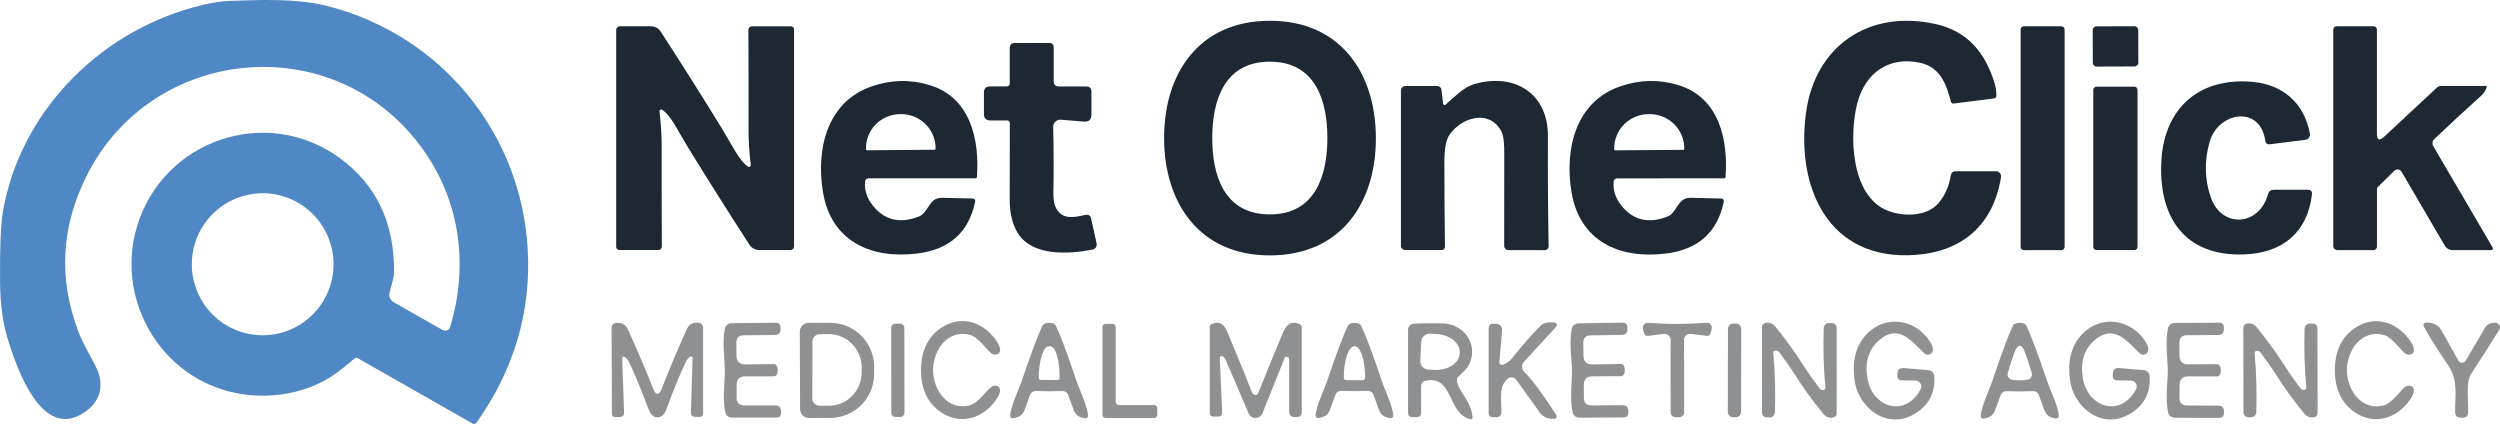 <svg width="128" height="22" viewBox="0 0 128 22" fill="none" xmlns="http://www.w3.org/2000/svg">
<path d="M18.157 18.352C17.998 18.476 17.793 18.644 17.542 18.855C15.938 20.202 13.623 20.545 11.697 20.035C8.008 19.057 5.937 15.145 7.021 11.573C8.362 7.16 13.651 5.355 17.401 8.095C19.274 9.466 20.2 11.417 20.176 13.95C20.174 14.228 20.009 14.695 19.942 14.997C19.921 15.087 19.93 15.182 19.968 15.267C20.006 15.352 20.07 15.423 20.152 15.47L22.652 16.892C22.688 16.912 22.728 16.925 22.769 16.928C22.81 16.931 22.851 16.924 22.89 16.909C22.928 16.894 22.962 16.871 22.99 16.841C23.018 16.811 23.038 16.775 23.05 16.735C24.03 13.466 23.526 10.1 21.463 7.389C16.953 1.462 7.823 2.355 4.469 8.937C3.125 11.578 2.976 14.268 4.024 17.008C4.235 17.558 4.611 18.204 4.887 18.731C5.426 19.753 5.119 20.729 4.05 21.271C1.991 22.311 0.789 18.635 0.383 17.311C0.139 16.519 0.013 15.556 0.002 14.421C-0.012 12.661 0.039 11.453 0.155 10.798C1.039 5.802 4.943 1.761 9.858 0.387C10.616 0.174 11.251 0.061 11.764 0.046C13.177 0.003 15.146 -0.11 16.794 0.316C22.637 1.824 26.686 6.856 27.019 12.759C27.2 15.953 26.326 18.914 24.395 21.643C24.375 21.674 24.343 21.695 24.307 21.703C24.27 21.711 24.232 21.705 24.2 21.686L18.316 18.339C18.261 18.308 18.208 18.312 18.157 18.352ZM13.43 17.166C13.906 17.168 14.378 17.077 14.819 16.896C15.26 16.716 15.662 16.45 16 16.114C16.339 15.778 16.608 15.379 16.793 14.939C16.978 14.498 17.074 14.026 17.077 13.549C17.079 13.071 16.988 12.598 16.808 12.156C16.628 11.714 16.363 11.312 16.028 10.972C15.693 10.633 15.294 10.363 14.855 10.178C14.416 9.993 13.944 9.897 13.468 9.894C12.992 9.892 12.52 9.983 12.078 10.164C11.637 10.344 11.236 10.61 10.897 10.946C10.559 11.282 10.289 11.681 10.104 12.121C9.92 12.562 9.823 13.034 9.821 13.511C9.818 13.989 9.91 14.462 10.09 14.904C10.27 15.346 10.535 15.748 10.87 16.088C11.205 16.427 11.604 16.697 12.043 16.882C12.482 17.067 12.953 17.163 13.43 17.166Z" fill="#4F88C4"/>
<path d="M65.002 1.063C68.64 1.053 70.434 3.751 70.445 7.05C70.458 10.352 68.684 13.063 65.045 13.076C61.406 13.089 59.613 10.389 59.602 7.089C59.589 3.789 61.363 1.076 65.002 1.063ZM62.067 7.065C62.065 8.956 62.661 10.975 65.01 10.978C67.36 10.98 67.96 8.96 67.962 7.07C67.964 5.179 67.369 3.16 65.019 3.158C62.669 3.155 62.069 5.175 62.067 7.065Z" fill="#1D2833"/>
<path d="M96.642 10.785C97.425 11.098 98.657 11.106 99.255 10.395C99.585 10.003 99.795 9.525 99.883 8.963C99.891 8.908 99.919 8.859 99.962 8.823C100.004 8.787 100.058 8.768 100.113 8.768H102.191C102.23 8.768 102.267 8.776 102.302 8.791C102.337 8.807 102.367 8.83 102.392 8.858C102.417 8.887 102.435 8.92 102.446 8.956C102.456 8.993 102.458 9.03 102.452 9.068C102.063 11.498 100.492 12.87 98.094 13.05C93.616 13.384 91.953 9.609 92.466 5.785C92.925 2.361 95.673 0.462 99.12 1.235C100.724 1.597 101.624 2.674 102.104 4.198C102.18 4.439 102.217 4.673 102.215 4.898C102.215 4.933 102.202 4.967 102.179 4.993C102.156 5.019 102.124 5.036 102.089 5.04L100.022 5.301C99.992 5.304 99.961 5.297 99.936 5.279C99.91 5.262 99.892 5.236 99.885 5.207C99.663 4.318 99.335 3.436 98.305 3.213C96.675 2.864 95.486 3.766 95.092 5.286C94.673 6.911 94.753 10.029 96.642 10.785Z" fill="#1D2833"/>
<path d="M121.698 6.841C121.698 7.176 121.822 7.229 122.07 6.999L124.77 4.485C124.83 4.43 124.909 4.399 124.991 4.399H127.267C127.316 4.399 127.333 4.422 127.317 4.468C127.253 4.645 127.169 4.781 127.063 4.875C126.137 5.713 125.327 6.462 124.635 7.121C124.586 7.168 124.555 7.229 124.546 7.294C124.536 7.36 124.549 7.426 124.583 7.483L127.604 12.639C127.671 12.752 127.637 12.808 127.504 12.808H125.583C125.5 12.808 125.419 12.787 125.347 12.746C125.275 12.706 125.216 12.647 125.174 12.577L122.955 8.787C122.937 8.757 122.913 8.731 122.883 8.712C122.854 8.693 122.821 8.68 122.786 8.676C122.751 8.671 122.715 8.675 122.681 8.686C122.648 8.697 122.617 8.715 122.592 8.74L121.735 9.586C121.713 9.608 121.7 9.637 121.7 9.667V12.626C121.7 12.65 121.696 12.673 121.686 12.695C121.677 12.717 121.664 12.737 121.647 12.754C121.63 12.77 121.61 12.784 121.588 12.793C121.565 12.802 121.542 12.806 121.518 12.806H119.677C119.62 12.806 119.566 12.784 119.526 12.745C119.486 12.705 119.464 12.652 119.464 12.596V1.513C119.464 1.468 119.482 1.425 119.514 1.393C119.546 1.362 119.59 1.344 119.635 1.344H121.522C121.569 1.344 121.614 1.362 121.647 1.395C121.68 1.427 121.698 1.471 121.698 1.517V6.841Z" fill="#1D2833"/>
<path d="M36.959 6.575C37.533 7.509 37.825 8.198 38.296 8.53C38.31 8.54 38.327 8.546 38.344 8.547C38.362 8.548 38.379 8.544 38.394 8.535C38.409 8.526 38.421 8.514 38.429 8.498C38.437 8.483 38.44 8.466 38.438 8.449C38.364 7.789 38.327 7.228 38.327 6.766C38.33 5.325 38.327 3.579 38.318 1.528C38.318 1.48 38.337 1.435 38.371 1.401C38.405 1.367 38.45 1.348 38.498 1.348H40.498C40.54 1.348 40.579 1.365 40.609 1.394C40.638 1.423 40.655 1.463 40.655 1.504V12.616C40.655 12.666 40.635 12.713 40.599 12.749C40.563 12.784 40.514 12.804 40.463 12.804H38.879C38.778 12.804 38.68 12.779 38.592 12.732C38.503 12.684 38.429 12.616 38.374 12.532C37.301 10.876 36.257 9.224 35.244 7.575C34.67 6.641 34.377 5.952 33.907 5.62C33.894 5.61 33.877 5.604 33.86 5.603C33.843 5.602 33.826 5.606 33.811 5.615C33.796 5.623 33.784 5.635 33.776 5.65C33.768 5.665 33.765 5.682 33.766 5.699C33.84 6.359 33.877 6.92 33.877 7.382C33.874 8.823 33.877 10.569 33.886 12.62C33.886 12.668 33.867 12.713 33.833 12.747C33.799 12.781 33.753 12.8 33.705 12.8H31.706C31.664 12.8 31.624 12.783 31.595 12.754C31.566 12.725 31.549 12.685 31.549 12.643V1.532C31.549 1.482 31.569 1.434 31.605 1.399C31.641 1.364 31.69 1.344 31.74 1.344H33.325C33.425 1.344 33.523 1.369 33.611 1.417C33.699 1.464 33.773 1.533 33.827 1.616C34.901 3.273 35.945 4.926 36.959 6.575Z" fill="#1D2833"/>
<path d="M105.541 1.346H103.624C103.531 1.346 103.456 1.42 103.456 1.511V12.641C103.456 12.732 103.531 12.806 103.624 12.806H105.541C105.633 12.806 105.708 12.732 105.708 12.641V1.511C105.708 1.42 105.633 1.346 105.541 1.346Z" fill="#1D2833"/>
<path d="M109.276 1.343L107.346 1.349C107.235 1.35 107.146 1.438 107.147 1.547L107.152 3.213C107.153 3.322 107.243 3.41 107.353 3.409L109.283 3.403C109.394 3.402 109.483 3.314 109.483 3.205L109.477 1.539C109.476 1.43 109.387 1.342 109.276 1.343Z" fill="#1D2833"/>
<path d="M51.703 6.299C51.703 6.264 51.688 6.231 51.663 6.206C51.638 6.182 51.604 6.168 51.569 6.168H50.714C50.49 6.168 50.377 6.058 50.377 5.838V4.742C50.377 4.529 50.486 4.423 50.703 4.423H51.542C51.647 4.423 51.699 4.371 51.699 4.267V2.434C51.699 2.372 51.724 2.312 51.768 2.269C51.813 2.225 51.873 2.2 51.936 2.2H53.749C53.775 2.2 53.801 2.205 53.825 2.215C53.849 2.225 53.871 2.24 53.89 2.258C53.909 2.276 53.923 2.298 53.934 2.322C53.944 2.346 53.949 2.371 53.949 2.397V4.153C53.949 4.336 54.041 4.427 54.227 4.427H55.611C55.791 4.427 55.881 4.516 55.881 4.695V5.868C55.881 6.128 55.75 6.247 55.488 6.226L54.318 6.13C54.267 6.126 54.215 6.132 54.167 6.149C54.118 6.166 54.074 6.193 54.037 6.227C53.999 6.262 53.97 6.304 53.95 6.351C53.931 6.397 53.921 6.447 53.923 6.498C53.952 7.684 53.955 8.786 53.934 9.804C53.928 10.151 53.959 10.404 54.027 10.562C54.336 11.267 54.935 11.145 55.551 11.007C55.725 10.969 55.829 11.027 55.864 11.181L56.146 12.463C56.154 12.498 56.155 12.533 56.148 12.567C56.142 12.601 56.129 12.634 56.11 12.663C56.091 12.693 56.066 12.718 56.036 12.738C56.007 12.757 55.974 12.771 55.94 12.778C54.644 13.031 52.86 13.104 52.125 11.956C51.837 11.505 51.694 10.918 51.697 10.196C51.704 8.25 51.706 6.951 51.703 6.299Z" fill="#1D2833"/>
<path d="M73.892 5.32C73.894 5.333 73.899 5.344 73.907 5.354C73.915 5.364 73.925 5.371 73.937 5.376C73.949 5.38 73.962 5.381 73.974 5.379C73.986 5.377 73.998 5.371 74.007 5.363C74.51 4.928 74.94 4.47 75.468 4.312C77.503 3.706 79.261 4.755 79.253 6.965C79.245 8.962 79.258 10.843 79.29 12.607C79.29 12.633 79.285 12.659 79.275 12.683C79.265 12.707 79.251 12.729 79.232 12.748C79.214 12.766 79.192 12.781 79.168 12.791C79.144 12.801 79.118 12.806 79.092 12.806H77.233C77.175 12.806 77.119 12.783 77.078 12.743C77.037 12.702 77.014 12.647 77.014 12.59C77.012 9.793 77.014 8.246 77.018 7.948C77.027 7.324 76.976 6.913 76.866 6.714C76.24 5.579 74.842 6.008 74.221 6.888C74.041 7.142 73.952 7.609 73.953 8.29C73.955 10.009 73.964 11.449 73.981 12.611C73.983 12.74 73.918 12.804 73.788 12.804H71.96C71.898 12.804 71.839 12.78 71.795 12.737C71.752 12.694 71.727 12.636 71.727 12.575V4.669C71.727 4.492 71.817 4.404 71.997 4.404H73.594C73.644 4.404 73.692 4.422 73.73 4.455C73.768 4.487 73.792 4.532 73.799 4.581L73.892 5.32Z" fill="#1D2833"/>
<path d="M44.292 9.286C44.251 9.723 44.379 10.13 44.676 10.508C45.279 11.272 46.067 11.466 47.039 11.089C47.561 10.887 47.535 10.117 48.23 10.127C48.445 10.132 48.97 10.144 49.806 10.164C49.825 10.164 49.844 10.169 49.861 10.177C49.878 10.186 49.893 10.197 49.904 10.212C49.916 10.226 49.925 10.243 49.929 10.261C49.934 10.279 49.934 10.298 49.93 10.316C49.604 11.905 48.598 12.787 46.933 12.984C44.565 13.264 42.568 12.333 42.144 9.879C41.757 7.643 42.348 5.205 44.633 4.421C45.637 4.077 46.632 4.057 47.617 4.363C49.717 5.014 50.158 7.196 50.017 9.07C50.016 9.086 50.008 9.102 49.996 9.114C49.983 9.125 49.967 9.132 49.95 9.132H44.463C44.42 9.131 44.379 9.147 44.347 9.176C44.315 9.204 44.295 9.244 44.292 9.286ZM44.398 7.695L47.846 7.665C47.861 7.664 47.875 7.658 47.886 7.647C47.896 7.636 47.902 7.622 47.902 7.607V7.573C47.9 7.344 47.852 7.117 47.762 6.906C47.672 6.695 47.541 6.504 47.376 6.343C47.211 6.183 47.015 6.056 46.801 5.97C46.587 5.884 46.357 5.841 46.126 5.843H46.083C45.851 5.845 45.623 5.892 45.41 5.981C45.197 6.071 45.004 6.201 44.842 6.364C44.68 6.528 44.552 6.721 44.465 6.934C44.379 7.146 44.335 7.374 44.337 7.603L44.339 7.637C44.339 7.652 44.346 7.667 44.357 7.678C44.368 7.689 44.383 7.695 44.398 7.695Z" fill="#1D2833"/>
<path d="M82.619 9.288C82.579 9.725 82.707 10.133 83.004 10.511C83.607 11.275 84.395 11.468 85.369 11.091C85.891 10.888 85.865 10.117 86.56 10.128C86.775 10.132 87.3 10.144 88.136 10.164C88.155 10.165 88.174 10.169 88.191 10.178C88.208 10.186 88.223 10.198 88.234 10.212C88.246 10.227 88.255 10.243 88.259 10.261C88.263 10.279 88.264 10.298 88.26 10.316C87.936 11.905 86.93 12.789 85.262 12.986C82.895 13.269 80.895 12.337 80.469 9.881C80.082 7.646 80.672 5.205 82.958 4.419C83.963 4.075 84.957 4.056 85.943 4.361C88.045 5.01 88.488 7.194 88.347 9.068C88.346 9.084 88.338 9.1 88.326 9.112C88.313 9.123 88.297 9.13 88.279 9.13L82.791 9.134C82.748 9.134 82.706 9.15 82.675 9.178C82.643 9.207 82.623 9.246 82.619 9.288ZM82.7 7.697L86.182 7.671C86.196 7.671 86.21 7.666 86.22 7.656C86.231 7.646 86.236 7.632 86.236 7.618V7.586C86.234 7.355 86.187 7.127 86.096 6.915C86.005 6.703 85.873 6.51 85.707 6.348C85.542 6.186 85.345 6.058 85.129 5.972C84.913 5.885 84.682 5.841 84.45 5.843H84.406C84.173 5.845 83.943 5.892 83.728 5.981C83.514 6.071 83.319 6.202 83.156 6.366C82.992 6.53 82.863 6.725 82.775 6.939C82.688 7.152 82.644 7.381 82.645 7.612V7.644C82.645 7.658 82.651 7.671 82.661 7.682C82.671 7.692 82.685 7.697 82.7 7.697Z" fill="#1D2833"/>
<path d="M115.986 7.228C115.733 5.352 113.571 5.723 113.132 7.265C112.858 8.222 112.874 9.16 113.182 10.076C113.725 11.701 115.67 11.605 116.127 9.933C116.167 9.788 116.263 9.716 116.414 9.716H118.155C118.319 9.716 118.391 9.797 118.372 9.958C118.142 11.875 116.901 12.943 114.931 13.025C111.76 13.155 110.471 10.995 110.669 8.136C110.849 5.53 112.597 3.948 115.334 4.192C116.89 4.329 117.983 5.29 118.266 6.841C118.273 6.877 118.272 6.914 118.263 6.95C118.255 6.987 118.239 7.021 118.217 7.05C118.195 7.08 118.167 7.105 118.134 7.124C118.102 7.143 118.066 7.155 118.029 7.16L116.196 7.389C116.147 7.395 116.097 7.381 116.057 7.351C116.018 7.321 115.992 7.277 115.986 7.228Z" fill="#1D2833"/>
<path d="M109.278 4.438H107.339C107.249 4.438 107.176 4.51 107.176 4.598V12.641C107.176 12.73 107.249 12.802 107.339 12.802H109.278C109.368 12.802 109.441 12.73 109.441 12.641V4.598C109.441 4.51 109.368 4.438 109.278 4.438Z" fill="#1D2833"/>
<path d="M47.154 18.943C47.156 17.956 47.528 17.116 48.404 16.658C49.339 16.168 50.345 16.534 50.96 17.367C51.131 17.598 51.214 17.79 51.208 17.941C51.206 17.988 51.189 18.031 51.16 18.067C51.13 18.103 51.089 18.13 51.041 18.144C50.992 18.159 50.939 18.16 50.886 18.149C50.833 18.138 50.784 18.114 50.743 18.08C50.488 17.875 50.082 17.238 49.614 17.131C48.502 16.875 47.776 17.949 47.773 18.943C47.771 19.939 48.491 21.016 49.606 20.765C50.073 20.658 50.484 20.026 50.738 19.821C50.78 19.787 50.829 19.763 50.882 19.752C50.935 19.741 50.989 19.743 51.037 19.757C51.085 19.772 51.127 19.799 51.156 19.835C51.185 19.872 51.202 19.915 51.203 19.962C51.209 20.113 51.125 20.305 50.951 20.536C50.334 21.365 49.325 21.727 48.393 21.232C47.519 20.77 47.152 19.93 47.154 18.943Z" fill="#8F9091"/>
<path d="M98.064 19.483L97.379 19.476C97.218 19.474 97.139 19.392 97.142 19.232C97.142 19.228 97.144 19.197 97.146 19.138C97.154 18.927 97.264 18.83 97.477 18.847L98.737 18.95C98.814 18.956 98.885 18.989 98.939 19.042C98.993 19.096 99.025 19.166 99.031 19.241C99.098 20.096 98.764 20.745 98.029 21.189C96.64 22.031 95.157 20.898 94.955 19.494C94.825 18.586 94.979 17.851 95.418 17.288C96.381 16.057 98.099 16.265 98.861 17.569C98.943 17.707 98.976 17.831 98.961 17.941C98.955 17.988 98.936 18.031 98.905 18.068C98.875 18.104 98.836 18.131 98.791 18.147C98.746 18.163 98.697 18.166 98.651 18.156C98.604 18.146 98.561 18.123 98.527 18.091C97.866 17.464 97.214 16.566 96.223 17.41C95.678 17.875 95.473 18.526 95.61 19.361C95.851 20.847 97.533 21.425 98.335 19.933C98.36 19.886 98.373 19.834 98.371 19.782C98.37 19.729 98.355 19.678 98.328 19.632C98.301 19.587 98.262 19.55 98.216 19.523C98.169 19.497 98.117 19.483 98.064 19.483Z" fill="#8F9091"/>
<path d="M109.093 19.483L108.409 19.476C108.248 19.473 108.169 19.392 108.172 19.232C108.172 19.228 108.173 19.196 108.176 19.138C108.183 18.927 108.293 18.829 108.506 18.846L109.767 18.951C109.844 18.958 109.915 18.991 109.969 19.044C110.023 19.098 110.055 19.168 110.061 19.243C110.126 20.098 109.791 20.747 109.056 21.189C107.667 22.029 106.187 20.896 105.987 19.491C105.857 18.583 106.012 17.849 106.452 17.288C107.415 16.056 109.133 16.266 109.893 17.57C109.974 17.709 110.007 17.833 109.991 17.943C109.984 17.989 109.965 18.032 109.935 18.068C109.905 18.104 109.866 18.131 109.821 18.147C109.776 18.162 109.728 18.166 109.682 18.156C109.636 18.146 109.593 18.125 109.559 18.093C108.898 17.465 108.248 16.568 107.254 17.41C106.71 17.874 106.505 18.523 106.641 19.358C106.881 20.844 108.561 21.425 109.365 19.932C109.39 19.886 109.403 19.834 109.401 19.781C109.4 19.729 109.385 19.677 109.358 19.632C109.33 19.587 109.292 19.549 109.245 19.523C109.199 19.497 109.147 19.483 109.093 19.483Z" fill="#8F9091"/>
<path d="M120.162 18.952C120.162 19.945 120.883 21.022 121.996 20.77C122.463 20.663 122.872 20.029 123.126 19.823C123.168 19.789 123.217 19.765 123.27 19.754C123.323 19.743 123.377 19.745 123.425 19.759C123.474 19.774 123.515 19.801 123.544 19.837C123.574 19.874 123.59 19.918 123.592 19.964C123.597 20.116 123.514 20.307 123.342 20.538C122.724 21.367 121.718 21.731 120.783 21.238C119.912 20.778 119.542 19.937 119.544 18.952C119.544 17.967 119.914 17.125 120.788 16.667C121.722 16.174 122.726 16.541 123.344 17.369C123.516 17.6 123.6 17.792 123.594 17.943C123.592 17.99 123.576 18.034 123.546 18.07C123.517 18.106 123.476 18.133 123.427 18.148C123.379 18.163 123.325 18.165 123.272 18.153C123.22 18.142 123.17 18.118 123.129 18.084C122.874 17.879 122.466 17.245 121.998 17.138C120.885 16.883 120.164 17.958 120.162 18.952Z" fill="#8F9091"/>
<path d="M33.661 20.159C33.738 20.159 33.803 20.094 33.855 19.962C34.227 19.016 34.619 18.079 35.031 17.153C35.189 16.797 35.252 16.511 35.731 16.519C35.802 16.52 35.87 16.548 35.92 16.598C35.97 16.647 35.998 16.715 35.998 16.785V21.168C35.998 21.285 35.939 21.343 35.822 21.343H35.6C35.445 21.343 35.37 21.266 35.374 21.112L35.459 18.365C35.462 18.258 35.415 18.226 35.318 18.271C35.3 18.279 35.272 18.307 35.233 18.354L35.159 18.442C34.884 18.989 34.536 19.827 34.116 20.958C34.014 21.231 33.864 21.368 33.663 21.369C33.465 21.369 33.314 21.233 33.211 20.96C32.787 19.831 32.435 18.994 32.157 18.448L32.083 18.361C32.044 18.314 32.016 18.286 31.998 18.277C31.901 18.233 31.854 18.264 31.857 18.371L31.953 21.119C31.957 21.273 31.882 21.35 31.727 21.35L31.505 21.352C31.388 21.352 31.329 21.293 31.329 21.176L31.314 16.793C31.313 16.723 31.341 16.656 31.39 16.605C31.44 16.555 31.508 16.527 31.579 16.526C32.057 16.517 32.122 16.804 32.281 17.157C32.697 18.082 33.093 19.017 33.468 19.962C33.52 20.094 33.584 20.159 33.661 20.159Z" fill="#8F9091"/>
<path d="M39.82 18.954C39.82 19.047 39.804 19.121 39.772 19.177C39.736 19.236 39.682 19.267 39.611 19.267H38.172C37.868 19.267 37.716 19.417 37.716 19.718V20.367C37.716 20.625 37.847 20.755 38.109 20.755H39.685C39.888 20.755 39.989 20.855 39.989 21.055V21.136C39.989 21.3 39.905 21.382 39.737 21.382H37.477C37.398 21.382 37.322 21.356 37.261 21.309C37.199 21.261 37.156 21.194 37.138 21.119C36.981 20.453 37.116 19.487 37.114 18.967C37.109 18.449 36.966 17.483 37.114 16.817C37.131 16.741 37.173 16.674 37.235 16.625C37.296 16.576 37.372 16.55 37.45 16.549L39.709 16.523C39.877 16.522 39.962 16.604 39.965 16.768V16.849C39.968 17.049 39.868 17.149 39.665 17.151L38.09 17.168C37.827 17.171 37.697 17.302 37.7 17.56L37.707 18.209C37.71 18.51 37.864 18.659 38.168 18.656L39.607 18.641C39.678 18.64 39.732 18.669 39.77 18.729C39.803 18.783 39.82 18.858 39.82 18.954Z" fill="#8F9091"/>
<path d="M53.719 16.528C53.9 16.528 54.017 16.583 54.069 16.693C54.301 17.182 54.63 18.064 55.058 19.337C55.284 20.016 55.586 20.57 55.699 21.174C55.737 21.381 55.654 21.456 55.449 21.397L55.371 21.373C55.281 21.348 55.198 21.301 55.13 21.238C55.061 21.175 55.009 21.096 54.978 21.009L54.691 20.217C54.669 20.158 54.629 20.107 54.576 20.072C54.524 20.036 54.461 20.018 54.397 20.02C54.107 20.029 53.88 20.033 53.715 20.033C53.551 20.033 53.323 20.028 53.032 20.018C52.968 20.016 52.906 20.034 52.853 20.07C52.8 20.105 52.76 20.156 52.739 20.215L52.452 21.007C52.42 21.094 52.368 21.172 52.3 21.236C52.231 21.299 52.148 21.346 52.058 21.371L51.98 21.395C51.774 21.453 51.691 21.379 51.73 21.172C51.843 20.568 52.145 20.014 52.373 19.335C52.802 18.063 53.134 17.181 53.367 16.691C53.419 16.582 53.536 16.528 53.719 16.528ZM53.282 19.451L54.152 19.459C54.178 19.459 54.203 19.449 54.221 19.431C54.24 19.413 54.251 19.389 54.252 19.363V19.341C54.254 19.131 54.243 18.921 54.221 18.726C54.198 18.531 54.164 18.354 54.119 18.204C54.075 18.054 54.022 17.935 53.963 17.854C53.904 17.772 53.84 17.73 53.776 17.729H53.693C53.562 17.727 53.435 17.895 53.339 18.195C53.243 18.495 53.187 18.903 53.182 19.329V19.35C53.182 19.363 53.184 19.376 53.189 19.388C53.194 19.401 53.201 19.412 53.211 19.421C53.22 19.43 53.231 19.438 53.243 19.443C53.256 19.448 53.269 19.451 53.282 19.451Z" fill="#8F9091"/>
<path d="M62.602 18.249C62.499 18.209 62.45 18.244 62.454 18.354L62.574 21.112C62.58 21.258 62.508 21.331 62.359 21.331H62.152C62.01 21.331 61.939 21.26 61.939 21.119V16.757C61.939 16.668 61.98 16.609 62.063 16.579C62.469 16.431 62.674 16.605 62.833 16.984C63.388 18.301 63.808 19.332 64.095 20.076C64.105 20.103 64.122 20.128 64.143 20.149C64.272 20.273 64.373 20.245 64.445 20.065C64.826 19.103 65.24 18.095 65.684 17.042C65.863 16.618 66.093 16.401 66.543 16.596C66.614 16.628 66.649 16.682 66.649 16.759V21.102C66.649 21.268 66.565 21.352 66.395 21.352H66.249C66.185 21.352 66.123 21.327 66.077 21.282C66.032 21.237 66.006 21.176 66.006 21.112V18.371C66.006 18.333 65.988 18.307 65.952 18.294L65.897 18.273C65.838 18.25 65.797 18.268 65.773 18.326L64.639 21.157C64.611 21.227 64.562 21.287 64.499 21.33C64.436 21.373 64.361 21.396 64.285 21.397C64.209 21.398 64.134 21.377 64.07 21.335C64.007 21.294 63.957 21.235 63.928 21.166C63.373 19.851 62.981 18.939 62.752 18.431C62.707 18.331 62.657 18.271 62.602 18.249Z" fill="#8F9091"/>
<path d="M69.349 20.026C69.185 20.026 68.959 20.022 68.669 20.014C68.605 20.012 68.543 20.029 68.49 20.064C68.437 20.099 68.397 20.15 68.375 20.209L68.088 20.999C68.057 21.085 68.004 21.163 67.936 21.226C67.868 21.289 67.785 21.335 67.695 21.36L67.617 21.384C67.412 21.443 67.33 21.368 67.369 21.161C67.482 20.56 67.784 20.007 68.01 19.331C68.439 18.061 68.769 17.183 69.001 16.695C69.053 16.586 69.17 16.532 69.351 16.532C69.534 16.532 69.651 16.587 69.701 16.697C69.933 17.185 70.262 18.064 70.688 19.335C70.912 20.012 71.214 20.564 71.327 21.166C71.365 21.373 71.282 21.447 71.077 21.388L70.999 21.365C70.909 21.339 70.827 21.292 70.759 21.229C70.691 21.166 70.639 21.087 70.608 21.001L70.321 20.211C70.299 20.152 70.26 20.101 70.207 20.066C70.155 20.03 70.093 20.012 70.029 20.014C69.74 20.022 69.513 20.026 69.349 20.026ZM68.927 19.463L69.766 19.468C69.8 19.468 69.832 19.454 69.856 19.431C69.879 19.408 69.893 19.376 69.893 19.343V19.32C69.895 18.898 69.84 18.493 69.74 18.195C69.64 17.896 69.504 17.728 69.36 17.727H69.351C69.28 17.726 69.21 17.767 69.143 17.847C69.077 17.926 69.017 18.043 68.966 18.191C68.915 18.338 68.874 18.514 68.846 18.707C68.818 18.9 68.802 19.107 68.801 19.316V19.339C68.801 19.372 68.815 19.404 68.838 19.427C68.862 19.45 68.894 19.463 68.927 19.463Z" fill="#8F9091"/>
<path d="M76.767 18.54C76.766 18.563 76.769 18.585 76.779 18.606C76.788 18.626 76.803 18.644 76.821 18.658C76.839 18.671 76.861 18.68 76.883 18.683C76.906 18.686 76.929 18.683 76.95 18.675C77.147 18.6 77.312 18.478 77.446 18.309C77.902 17.728 78.374 17.189 78.861 16.692C78.918 16.634 78.986 16.588 79.061 16.556C79.136 16.525 79.216 16.508 79.298 16.508H79.469C79.742 16.508 79.787 16.608 79.604 16.808L78.028 18.521C77.96 18.595 77.925 18.692 77.929 18.791C77.933 18.89 77.976 18.984 78.05 19.052C78.402 19.381 78.946 20.111 79.682 21.245C79.695 21.264 79.703 21.287 79.703 21.31C79.704 21.333 79.698 21.356 79.687 21.377C79.675 21.397 79.658 21.414 79.638 21.426C79.617 21.438 79.593 21.444 79.569 21.444H79.489C79.208 21.444 78.987 21.331 78.826 21.106L77.63 19.444C77.606 19.41 77.575 19.382 77.539 19.361C77.503 19.34 77.463 19.327 77.421 19.322C77.379 19.317 77.337 19.322 77.297 19.334C77.257 19.347 77.22 19.367 77.189 19.395C76.739 19.793 76.863 20.363 76.874 21.127C76.874 21.158 76.868 21.188 76.857 21.216C76.845 21.245 76.828 21.27 76.806 21.292C76.784 21.314 76.758 21.331 76.73 21.343C76.701 21.354 76.67 21.36 76.639 21.36H76.435C76.29 21.36 76.218 21.29 76.218 21.148V16.827C76.218 16.643 76.311 16.559 76.498 16.575L76.639 16.585C76.716 16.592 76.788 16.628 76.838 16.687C76.888 16.746 76.913 16.821 76.907 16.898L76.767 18.54Z" fill="#8F9091"/>
<path d="M80.486 18.975C80.479 18.457 80.329 17.491 80.475 16.825C80.492 16.75 80.533 16.682 80.594 16.633C80.654 16.584 80.729 16.557 80.808 16.555L83.066 16.519C83.234 16.516 83.32 16.597 83.322 16.761L83.325 16.842C83.328 17.042 83.228 17.143 83.025 17.146L81.451 17.172C81.189 17.176 81.06 17.308 81.064 17.566L81.075 18.215C81.079 18.516 81.234 18.664 81.538 18.658L82.977 18.634C83.048 18.633 83.101 18.662 83.138 18.722C83.171 18.778 83.188 18.853 83.19 18.947C83.191 19.04 83.176 19.114 83.144 19.17C83.108 19.23 83.054 19.26 82.983 19.26L81.544 19.268C81.24 19.27 81.089 19.421 81.092 19.722L81.094 20.371C81.096 20.63 81.228 20.758 81.49 20.757L83.066 20.748C83.267 20.747 83.369 20.846 83.37 21.046V21.127C83.372 21.291 83.288 21.373 83.12 21.373L80.862 21.386C80.783 21.387 80.707 21.361 80.645 21.314C80.583 21.267 80.539 21.2 80.52 21.125C80.362 20.461 80.49 19.493 80.486 18.975Z" fill="#8F9091"/>
<path d="M85.884 21.367C85.655 21.367 85.541 21.284 85.541 21.117C85.534 19.866 85.532 18.628 85.537 17.401C85.537 17.358 85.527 17.314 85.509 17.274C85.491 17.235 85.464 17.199 85.431 17.17C85.397 17.141 85.358 17.119 85.316 17.107C85.273 17.094 85.229 17.09 85.184 17.095L84.369 17.198C84.288 17.208 84.23 17.176 84.195 17.102C84.138 16.975 84.112 16.858 84.119 16.753C84.121 16.721 84.129 16.691 84.143 16.663C84.157 16.635 84.176 16.61 84.2 16.589C84.224 16.568 84.251 16.552 84.281 16.542C84.311 16.532 84.342 16.528 84.374 16.53C84.943 16.567 85.445 16.586 85.878 16.586C86.311 16.586 86.813 16.566 87.382 16.526C87.414 16.523 87.445 16.527 87.475 16.537C87.505 16.547 87.533 16.563 87.557 16.584C87.581 16.605 87.6 16.63 87.614 16.658C87.628 16.686 87.637 16.717 87.639 16.748C87.646 16.854 87.62 16.97 87.562 17.097C87.528 17.173 87.47 17.206 87.389 17.196L86.573 17.093C86.529 17.088 86.484 17.091 86.442 17.105C86.399 17.117 86.36 17.139 86.326 17.169C86.293 17.198 86.266 17.234 86.248 17.274C86.23 17.314 86.221 17.358 86.221 17.401C86.229 18.628 86.23 19.865 86.226 21.114C86.226 21.283 86.112 21.367 85.884 21.367Z" fill="#8F9091"/>
<path d="M103.41 20.042C103.245 20.042 103.017 20.037 102.726 20.029C102.662 20.027 102.6 20.045 102.547 20.08C102.494 20.116 102.454 20.167 102.432 20.226L102.143 21.02C102.112 21.108 102.06 21.186 101.991 21.25C101.923 21.314 101.84 21.36 101.75 21.386L101.671 21.41C101.467 21.468 101.384 21.394 101.422 21.187C101.535 20.581 101.837 20.024 102.063 19.344C102.492 18.067 102.822 17.184 103.054 16.693C103.106 16.583 103.223 16.528 103.404 16.528C103.588 16.526 103.706 16.581 103.758 16.691C103.992 17.182 104.323 18.065 104.754 19.341C104.982 20.022 105.286 20.577 105.402 21.183C105.439 21.39 105.355 21.464 105.149 21.406L105.071 21.382C104.981 21.356 104.899 21.31 104.83 21.247C104.762 21.183 104.71 21.105 104.678 21.018L104.389 20.224C104.367 20.164 104.326 20.113 104.273 20.078C104.22 20.042 104.157 20.024 104.093 20.027C103.802 20.037 103.574 20.042 103.41 20.042ZM103.413 19.472C103.588 19.472 103.726 19.459 103.828 19.433C103.864 19.425 103.897 19.409 103.927 19.387C103.956 19.365 103.981 19.337 104 19.305C104.018 19.273 104.03 19.238 104.034 19.202C104.039 19.165 104.036 19.128 104.026 19.093C103.888 18.623 103.761 18.246 103.645 17.96C103.577 17.79 103.498 17.706 103.408 17.706C103.32 17.707 103.242 17.792 103.174 17.96C103.059 18.247 102.934 18.625 102.797 19.095C102.787 19.131 102.784 19.168 102.789 19.204C102.793 19.24 102.805 19.276 102.823 19.307C102.842 19.339 102.867 19.367 102.896 19.389C102.926 19.411 102.959 19.427 102.995 19.436C103.097 19.46 103.236 19.472 103.413 19.472Z" fill="#8F9091"/>
<path d="M110.99 18.962C110.99 18.442 110.849 17.472 111.001 16.804C111.018 16.729 111.061 16.661 111.122 16.613C111.183 16.564 111.259 16.537 111.338 16.536L113.608 16.521C113.776 16.52 113.86 16.602 113.862 16.768V16.849C113.863 17.049 113.763 17.15 113.56 17.151L111.977 17.162C111.715 17.165 111.585 17.295 111.586 17.553L111.59 18.204C111.592 18.507 111.745 18.657 112.051 18.654L113.497 18.646C113.568 18.646 113.621 18.676 113.658 18.735C113.691 18.79 113.708 18.865 113.708 18.962C113.708 19.054 113.691 19.127 113.658 19.183C113.621 19.244 113.568 19.274 113.497 19.273L112.053 19.269C111.748 19.267 111.594 19.417 111.593 19.718L111.59 20.369C111.589 20.629 111.72 20.76 111.984 20.761L113.564 20.768C113.768 20.768 113.87 20.868 113.868 21.07V21.151C113.867 21.315 113.782 21.397 113.614 21.397L111.345 21.389C111.266 21.388 111.19 21.361 111.129 21.312C111.068 21.264 111.025 21.196 111.008 21.121C110.854 20.455 110.993 19.483 110.99 18.962Z" fill="#8F9091"/>
<path d="M117.015 18.789C117.206 19.093 117.464 19.458 117.787 19.885C117.818 19.927 117.864 19.954 117.916 19.962C117.968 19.969 118.021 19.956 118.063 19.926C118.082 19.912 118.088 19.872 118.082 19.806C117.992 18.87 117.964 17.873 117.995 16.817C117.998 16.75 118.026 16.686 118.075 16.639C118.125 16.592 118.19 16.566 118.258 16.566H118.369C118.558 16.566 118.652 16.658 118.652 16.843L118.661 21.159C118.661 21.202 118.647 21.244 118.621 21.279C118.595 21.313 118.559 21.339 118.517 21.352C118.298 21.421 118.111 21.335 117.963 21.157C117.419 20.489 116.933 19.817 116.504 19.14C116.312 18.836 116.054 18.471 115.733 18.044C115.717 18.023 115.698 18.005 115.675 17.992C115.653 17.979 115.628 17.97 115.602 17.966C115.576 17.962 115.55 17.964 115.524 17.97C115.499 17.976 115.475 17.988 115.454 18.003C115.437 18.017 115.431 18.057 115.437 18.123C115.525 19.059 115.554 20.056 115.524 21.112C115.522 21.18 115.493 21.243 115.444 21.29C115.395 21.337 115.329 21.363 115.261 21.363H115.15C114.962 21.363 114.867 21.271 114.865 21.087L114.859 16.772C114.858 16.729 114.872 16.686 114.898 16.651C114.923 16.616 114.96 16.59 115.002 16.577C115.222 16.508 115.407 16.594 115.554 16.772C116.098 17.44 116.585 18.112 117.015 18.789Z" fill="#8F9091"/>
<path d="M125.862 18.455C125.881 18.489 125.908 18.517 125.942 18.537C125.976 18.557 126.015 18.568 126.054 18.569C126.093 18.569 126.132 18.559 126.166 18.54C126.201 18.521 126.229 18.493 126.249 18.459L127.244 16.763C127.279 16.704 127.326 16.652 127.384 16.614C127.441 16.575 127.506 16.549 127.575 16.538C127.702 16.52 127.783 16.518 127.818 16.532C128.006 16.61 128.049 16.736 127.944 16.909C127.621 17.444 127.143 18.194 126.51 19.159C126.242 19.564 126.397 20.633 126.366 21.123C126.356 21.307 126.257 21.395 126.07 21.388C126.047 21.388 126.022 21.388 125.994 21.386C125.805 21.379 125.707 21.282 125.703 21.095C125.684 20.328 125.877 19.483 125.364 18.733C124.844 17.971 124.432 17.317 124.127 16.772C124.029 16.595 124.082 16.509 124.286 16.515C124.573 16.522 124.799 16.634 124.964 16.851C124.979 16.871 124.992 16.892 125.003 16.913L125.862 18.455Z" fill="#8F9091"/>
<path d="M40.95 16.984C40.95 16.924 40.962 16.865 40.985 16.81C41.008 16.755 41.041 16.704 41.084 16.662C41.127 16.62 41.177 16.586 41.233 16.563C41.289 16.54 41.349 16.528 41.409 16.528L42.485 16.526C43.085 16.523 43.662 16.759 44.088 17.18C44.514 17.602 44.754 18.175 44.757 18.774V19.134C44.758 19.43 44.7 19.724 44.588 19.998C44.475 20.272 44.309 20.522 44.1 20.732C43.891 20.942 43.642 21.11 43.368 21.224C43.094 21.338 42.8 21.398 42.502 21.399L41.426 21.401C41.366 21.401 41.306 21.39 41.25 21.367C41.194 21.345 41.143 21.312 41.1 21.27C41.057 21.228 41.023 21.178 40.999 21.123C40.976 21.068 40.964 21.009 40.964 20.949L40.95 16.984ZM41.598 17.478L41.59 20.399C41.589 20.448 41.599 20.497 41.617 20.542C41.636 20.587 41.664 20.628 41.699 20.663C41.734 20.698 41.775 20.726 41.821 20.745C41.867 20.764 41.916 20.773 41.966 20.774H42.437C42.882 20.775 43.309 20.596 43.624 20.276C43.94 19.956 44.118 19.52 44.12 19.065V18.829C44.121 18.604 44.078 18.381 43.995 18.173C43.911 17.964 43.788 17.775 43.633 17.615C43.478 17.455 43.294 17.328 43.091 17.241C42.888 17.154 42.67 17.109 42.45 17.108H41.979C41.929 17.108 41.88 17.117 41.834 17.135C41.788 17.154 41.746 17.181 41.711 17.215C41.675 17.25 41.647 17.291 41.628 17.336C41.609 17.381 41.599 17.429 41.598 17.478Z" fill="#8F9091"/>
<path d="M46.082 16.573L45.847 16.573C45.726 16.573 45.628 16.67 45.628 16.79L45.636 21.132C45.636 21.252 45.734 21.348 45.855 21.348L46.09 21.348C46.211 21.348 46.31 21.25 46.309 21.131L46.302 16.788C46.301 16.669 46.203 16.572 46.082 16.573Z" fill="#8F9091"/>
<path d="M59.252 20.9V21.241C59.252 21.284 59.235 21.325 59.204 21.356C59.173 21.386 59.131 21.404 59.087 21.404H56.611C56.568 21.404 56.526 21.386 56.495 21.356C56.464 21.325 56.446 21.284 56.446 21.241V16.74C56.446 16.697 56.464 16.655 56.495 16.625C56.526 16.594 56.568 16.577 56.611 16.577H56.957C56.979 16.577 57 16.581 57.02 16.589C57.04 16.598 57.059 16.61 57.074 16.625C57.089 16.64 57.101 16.658 57.11 16.677C57.118 16.697 57.122 16.718 57.122 16.74V20.575C57.122 20.618 57.14 20.659 57.171 20.69C57.202 20.72 57.244 20.738 57.288 20.738H59.087C59.131 20.738 59.173 20.755 59.204 20.785C59.235 20.816 59.252 20.857 59.252 20.9Z" fill="#8F9091"/>
<path d="M74.597 19.509C74.644 19.997 75.347 20.56 75.394 21.371C75.399 21.45 75.362 21.481 75.284 21.463C74.099 21.2 74.423 19.183 72.984 19.496C72.92 19.51 72.863 19.545 72.823 19.595C72.782 19.645 72.76 19.708 72.76 19.772V21.159C72.76 21.212 72.739 21.262 72.701 21.299C72.664 21.336 72.613 21.356 72.56 21.356H72.288C72.236 21.356 72.186 21.336 72.15 21.299C72.113 21.263 72.093 21.213 72.093 21.162V16.883C72.092 16.805 72.122 16.73 72.176 16.673C72.23 16.616 72.304 16.581 72.384 16.575C72.713 16.553 73.199 16.547 73.842 16.556C74.962 16.571 75.692 17.635 75.238 18.622C75.101 18.918 74.842 19.104 74.644 19.309C74.626 19.329 74.611 19.358 74.603 19.392C74.595 19.427 74.593 19.466 74.597 19.509ZM72.764 17.496L72.719 18.474C72.713 18.588 72.754 18.699 72.832 18.784C72.91 18.868 73.018 18.918 73.134 18.924L73.442 18.939C73.774 18.954 74.097 18.874 74.34 18.716C74.583 18.559 74.726 18.336 74.738 18.097L74.74 18.059C74.746 17.94 74.719 17.822 74.661 17.709C74.604 17.597 74.516 17.494 74.404 17.404C74.291 17.315 74.156 17.242 74.006 17.19C73.856 17.138 73.694 17.107 73.529 17.099L73.223 17.084C73.165 17.082 73.108 17.09 73.053 17.109C72.999 17.128 72.949 17.158 72.907 17.196C72.864 17.234 72.829 17.28 72.805 17.332C72.781 17.383 72.767 17.439 72.764 17.496Z" fill="#8F9091"/>
<path d="M88.879 16.566L88.745 16.566C88.594 16.566 88.473 16.686 88.472 16.833L88.465 21.095C88.465 21.242 88.586 21.362 88.736 21.363L88.871 21.363C89.021 21.363 89.143 21.244 89.143 21.096L89.151 16.835C89.151 16.687 89.029 16.567 88.879 16.566Z" fill="#8F9091"/>
<path d="M91.867 19.132C91.674 18.826 91.415 18.458 91.091 18.027C91.059 17.985 91.013 17.957 90.96 17.949C90.908 17.941 90.855 17.953 90.812 17.984C90.793 17.998 90.787 18.038 90.793 18.104C90.881 19.049 90.909 20.054 90.875 21.119C90.873 21.186 90.844 21.251 90.795 21.298C90.745 21.345 90.679 21.372 90.61 21.371H90.497C90.307 21.371 90.212 21.279 90.212 21.093V16.74C90.212 16.697 90.226 16.654 90.253 16.619C90.279 16.584 90.316 16.558 90.358 16.545C90.58 16.476 90.767 16.562 90.915 16.744C91.461 17.418 91.95 18.097 92.382 18.78C92.576 19.087 92.835 19.456 93.158 19.887C93.173 19.908 93.193 19.926 93.216 19.939C93.238 19.953 93.263 19.962 93.289 19.965C93.315 19.969 93.342 19.968 93.368 19.961C93.393 19.955 93.417 19.944 93.438 19.928C93.457 19.914 93.463 19.874 93.458 19.808C93.369 18.863 93.342 17.858 93.375 16.793C93.377 16.726 93.406 16.661 93.456 16.614C93.505 16.567 93.571 16.541 93.64 16.541H93.753C93.943 16.541 94.038 16.633 94.038 16.819V21.172C94.038 21.216 94.024 21.258 93.998 21.293C93.972 21.328 93.935 21.354 93.892 21.367C93.671 21.436 93.484 21.35 93.336 21.17C92.788 20.496 92.298 19.817 91.867 19.132Z" fill="#8F9091"/>
</svg>
